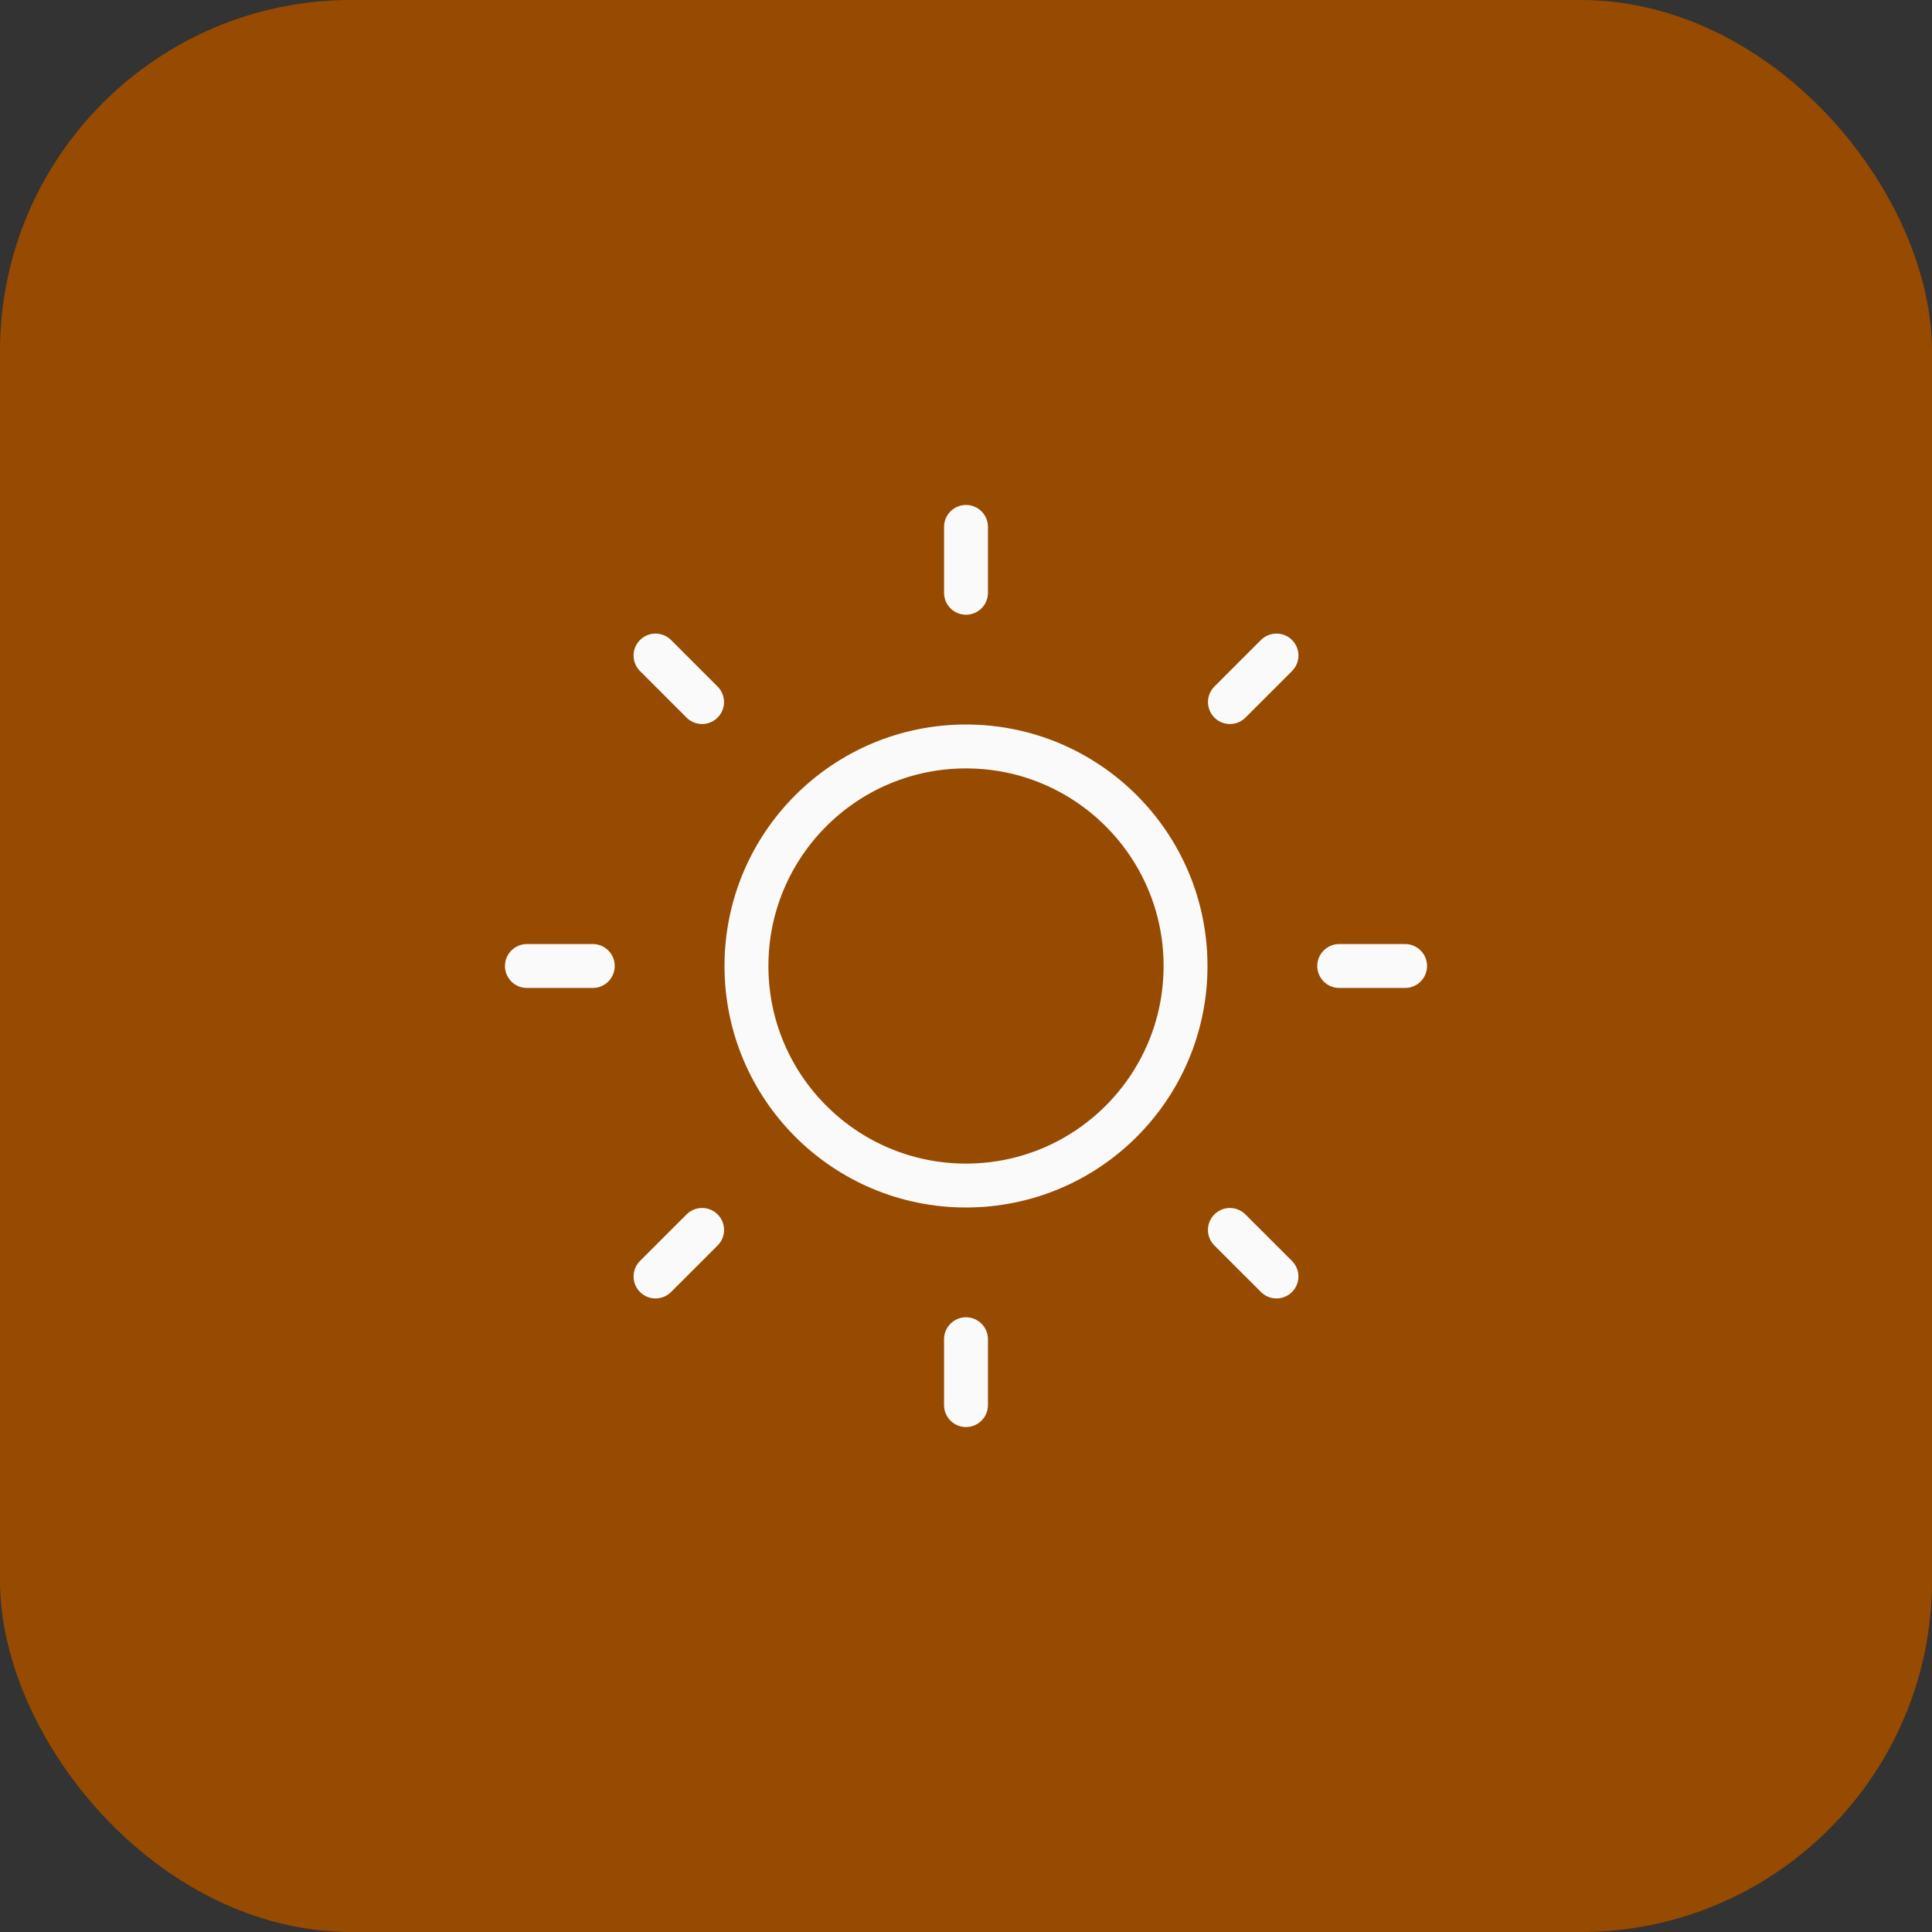 <svg width="44" height="44" viewBox="0 0 44 44" fill="none" xmlns="http://www.w3.org/2000/svg">
<rect x="0" y="0" width="44" height="44" fill="#333333" stroke="none"/>
<rect width="44" height="44" rx="8" fill="#964B00"/>
<path d="M27 22C27 24.761 24.761 27 22 27C19.239 27 17 24.761 17 22C17 19.239 19.239 17 22 17C24.761 17 27 19.239 27 22Z" stroke="#FAFAFA"/>
<path d="M22 12V13.5M22 30.5V32M29.071 29.071L28.01 28.011M15.989 15.989L14.929 14.929M32 22H30.5M13.5 22H12M29.071 14.929L28.011 15.989M15.99 28.011L14.929 29.071" stroke="#FAFAFA" stroke-linecap="round"/>
</svg>
